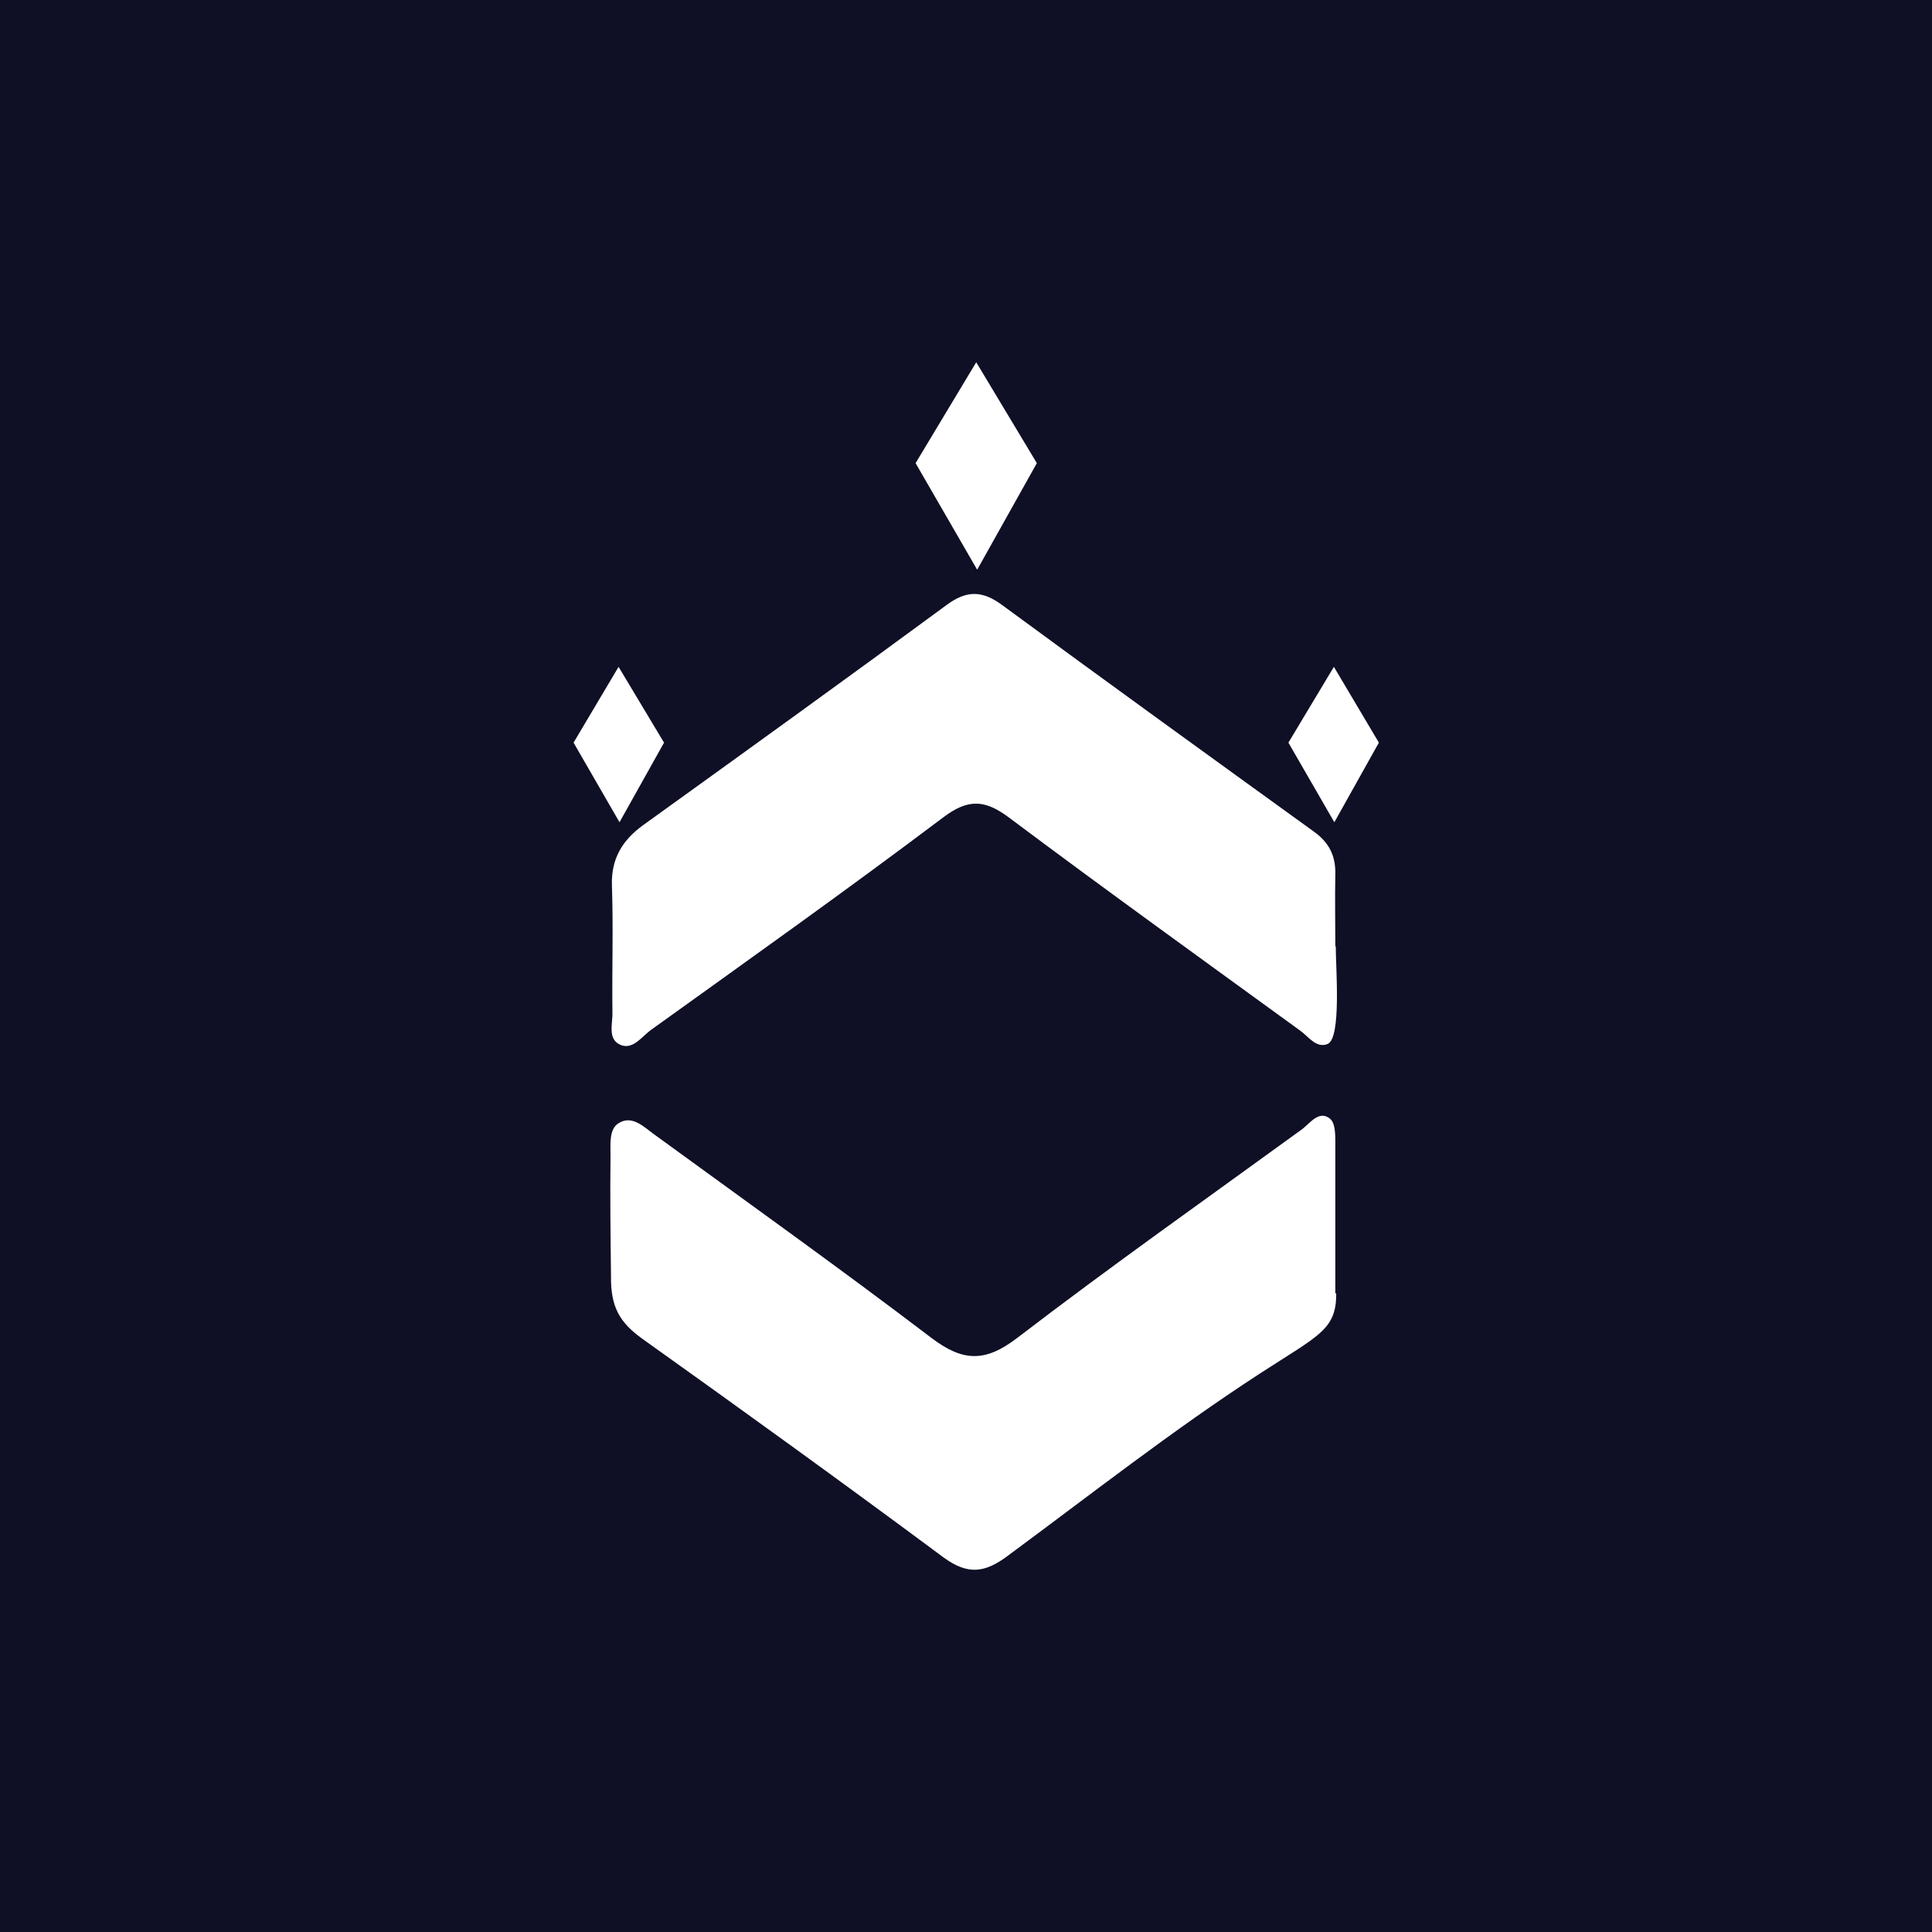 <svg width="64" height="64" viewBox="0 0 64 64" fill="none" xmlns="http://www.w3.org/2000/svg">
<rect width="64" height="64" fill="#0F0F26"/>
<path d="M44.265 42.852C44.265 44.06 43.684 44.233 41.707 45.519C38.835 47.387 36.136 49.505 33.374 51.545C32.637 52.094 32.072 52.189 31.256 51.592C27.96 49.144 24.634 46.743 21.291 44.358C20.522 43.809 20.224 43.291 20.24 42.255C20.224 40.953 20.208 39.603 20.224 38.285C20.224 37.877 20.177 37.422 20.475 37.218C20.946 36.904 21.354 37.359 21.715 37.61C24.775 39.839 27.851 42.035 30.864 44.327C31.884 45.096 32.621 45.143 33.688 44.327C36.78 41.957 39.981 39.697 43.135 37.406C43.402 37.202 43.7 36.763 44.061 37.061C44.249 37.218 44.234 37.642 44.234 37.956C44.234 38.756 44.234 41.643 44.234 42.836L44.265 42.852Z" fill="white"/>
<path d="M44.249 31.349C44.249 32.071 44.438 34.378 43.983 34.582C43.606 34.739 43.355 34.346 43.072 34.142C39.855 31.804 36.607 29.466 33.422 27.081C32.621 26.484 32.072 26.453 31.24 27.081C28.055 29.482 24.806 31.788 21.574 34.111C21.26 34.331 20.977 34.786 20.554 34.613C20.114 34.425 20.302 33.907 20.287 33.53C20.271 32.134 20.318 30.737 20.271 29.34C20.24 28.446 20.616 27.834 21.307 27.332C24.665 24.915 28.039 22.483 31.366 20.035C32.025 19.548 32.543 19.564 33.186 20.035C36.623 22.561 40.075 25.056 43.528 27.551C44.03 27.912 44.249 28.352 44.234 28.964C44.218 29.764 44.234 30.564 44.234 31.349H44.249Z" fill="white"/>
<path d="M30.33 15.342L32.37 18.873L34.347 15.342L32.339 12L30.33 15.342Z" fill="white"/>
<path d="M19 24.601L20.522 27.238L21.997 24.601L20.491 22.09L19 24.601Z" fill="white"/>
<path d="M42.68 24.601L44.202 27.238L45.677 24.601L44.187 22.09L42.68 24.601Z" fill="white"/>
</svg>
